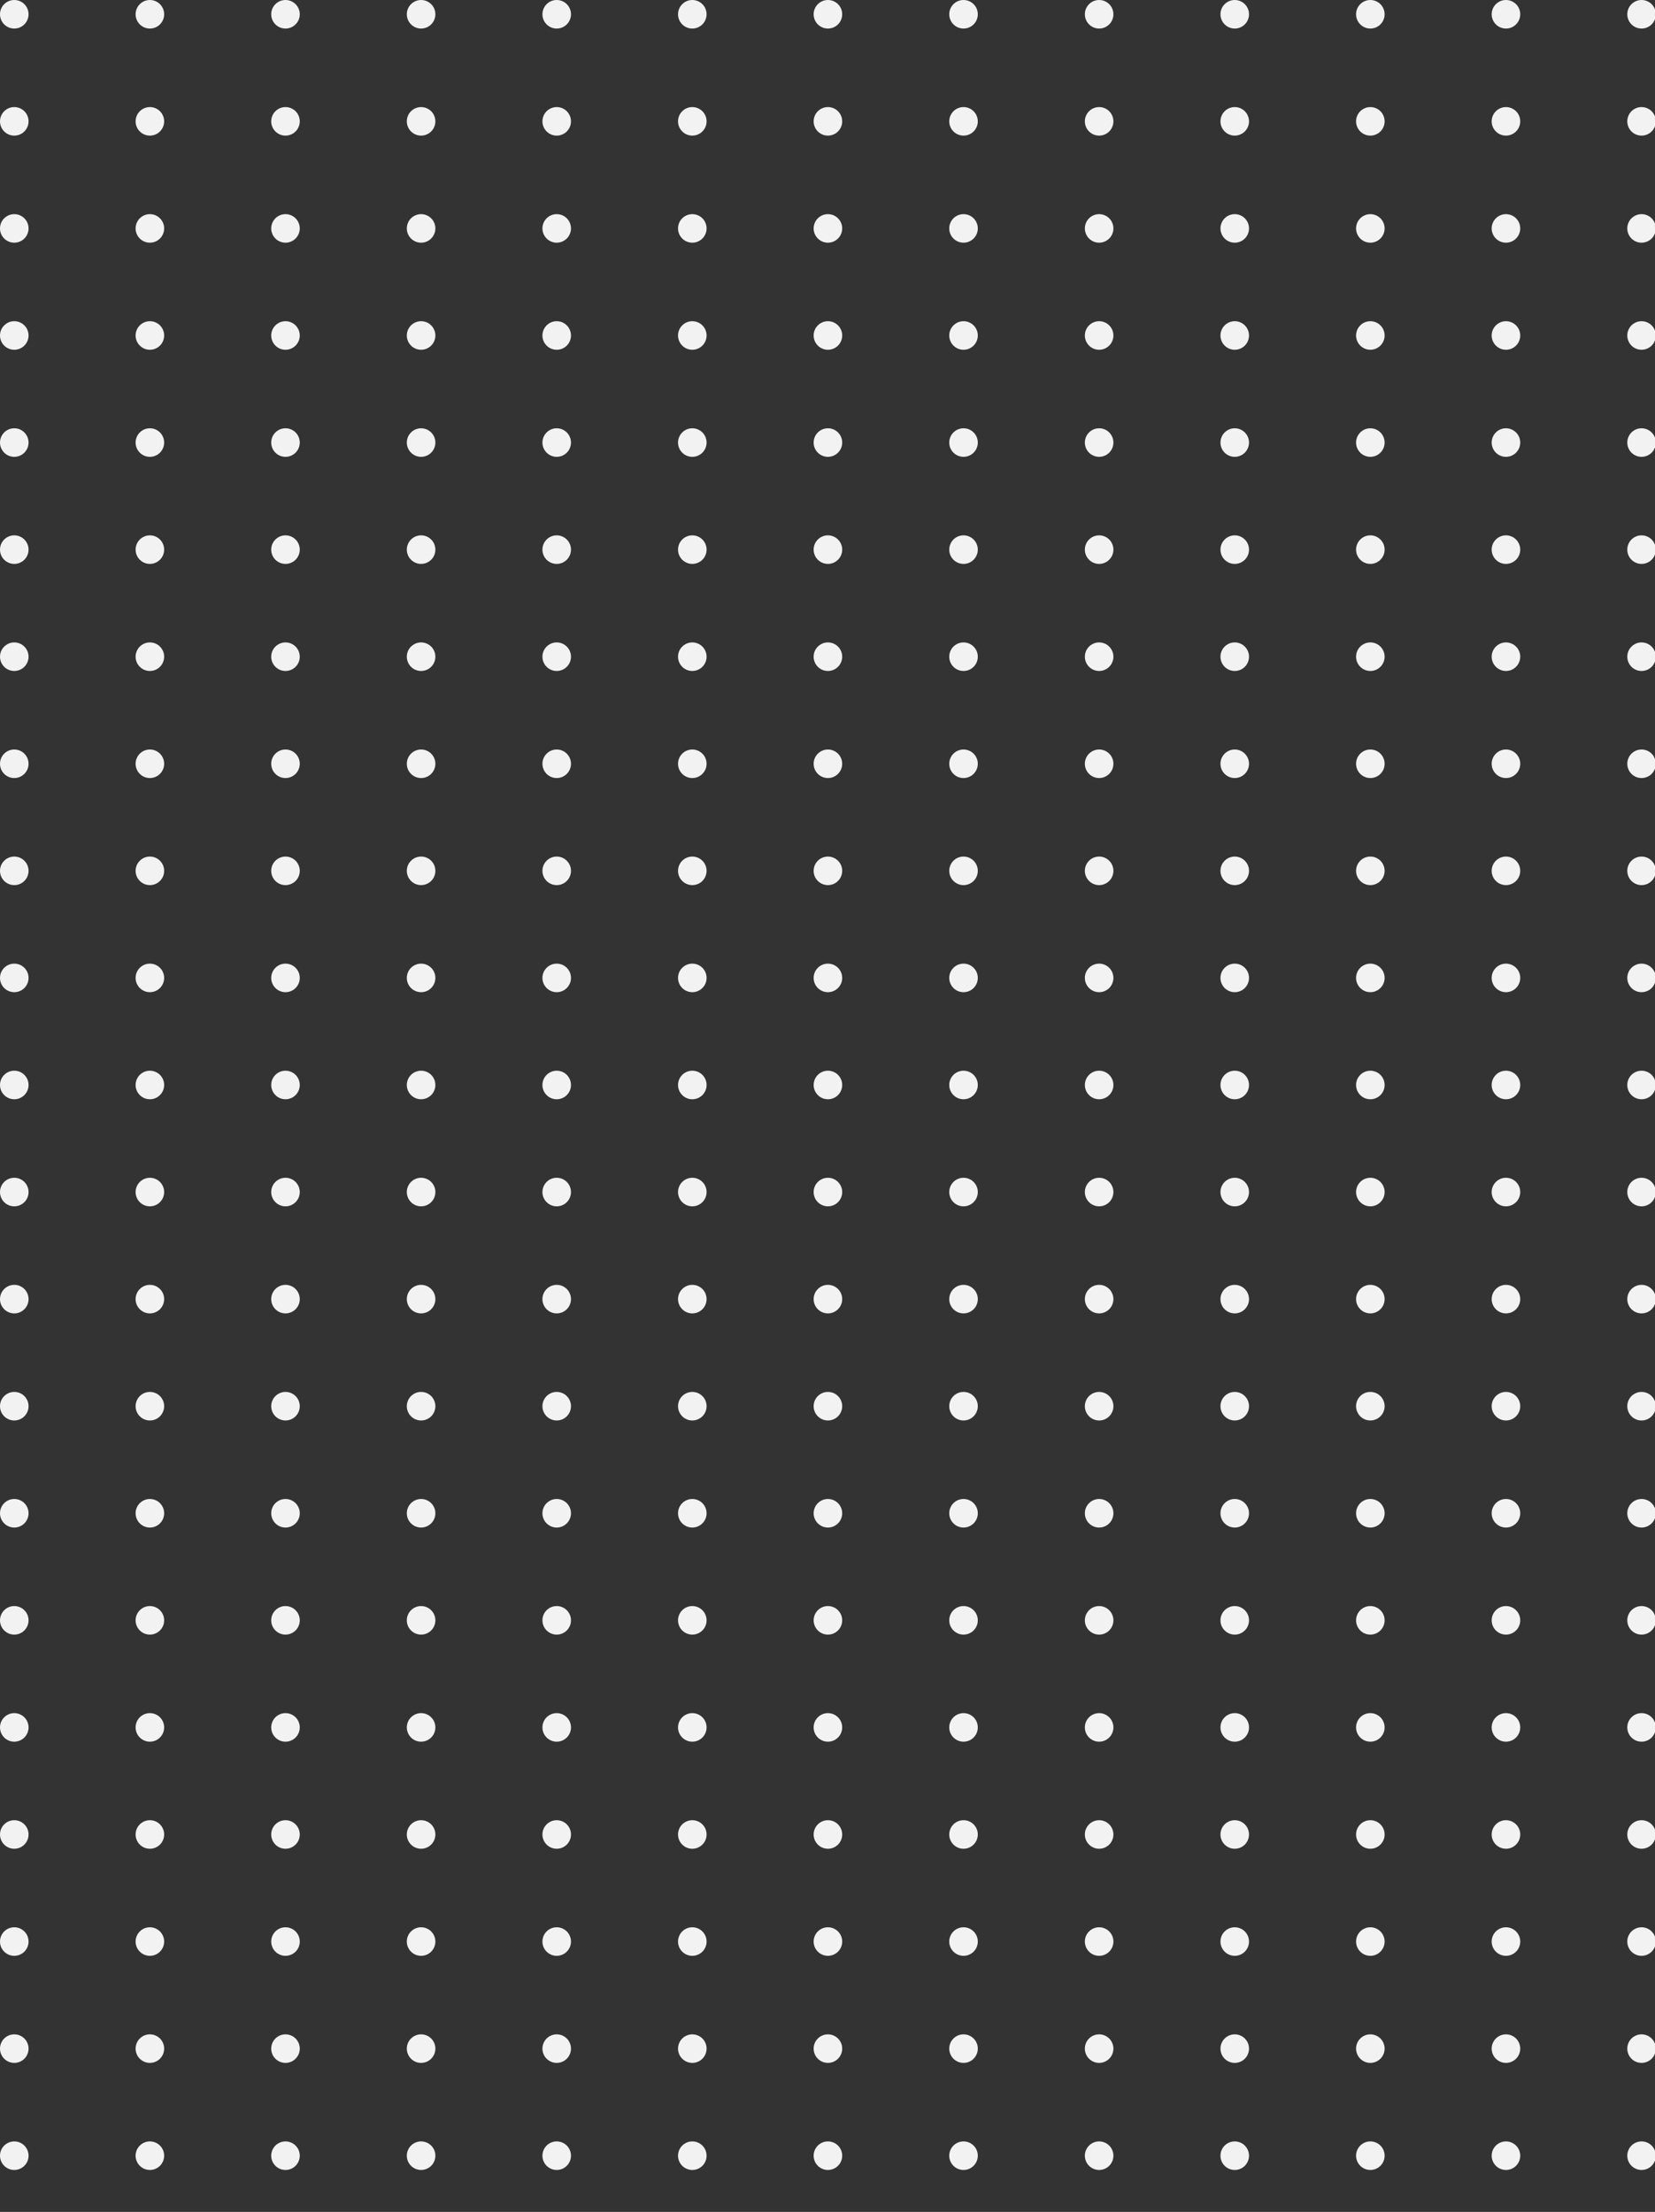 <svg xmlns="http://www.w3.org/2000/svg" xmlns:xlink="http://www.w3.org/1999/xlink" width="231.883" height="309.879" viewBox="0 0 231.883 309.879">
  <rect x="0" y="0" width="231.883" height="309.879" fill="#333333" stroke="none"/>
  <defs>
    <clipPath id="clip-path">
      <rect width="231.883" height="309.879" fill="none"/>
    </clipPath>
  </defs>
  <g id="Repetir_cuadrícula_14" data-name="Repetir cuadrícula 14" clip-path="url(#clip-path)">
    <g transform="translate(-58 -1512)">
      <circle id="Elipse_2" data-name="Elipse 2" cx="2" cy="2" r="2" transform="translate(58 1512)" fill="#f2f2f2"/>
    </g>
    <g transform="translate(-39 -1512)">
      <circle id="Elipse_2-2" data-name="Elipse 2" cx="2" cy="2" r="2" transform="translate(58 1512)" fill="#f2f2f2"/>
    </g>
    <g transform="translate(-20 -1512)">
      <circle id="Elipse_2-3" data-name="Elipse 2" cx="2" cy="2" r="2" transform="translate(58 1512)" fill="#f2f2f2"/>
    </g>
    <g transform="translate(-1 -1512)">
      <circle id="Elipse_2-4" data-name="Elipse 2" cx="2" cy="2" r="2" transform="translate(58 1512)" fill="#f2f2f2"/>
    </g>
    <g transform="translate(18 -1512)">
      <circle id="Elipse_2-5" data-name="Elipse 2" cx="2" cy="2" r="2" transform="translate(58 1512)" fill="#f2f2f2"/>
    </g>
    <g transform="translate(37 -1512)">
      <circle id="Elipse_2-6" data-name="Elipse 2" cx="2" cy="2" r="2" transform="translate(58 1512)" fill="#f2f2f2"/>
    </g>
    <g transform="translate(56 -1512)">
      <circle id="Elipse_2-7" data-name="Elipse 2" cx="2" cy="2" r="2" transform="translate(58 1512)" fill="#f2f2f2"/>
    </g>
    <g transform="translate(75 -1512)">
      <circle id="Elipse_2-8" data-name="Elipse 2" cx="2" cy="2" r="2" transform="translate(58 1512)" fill="#f2f2f2"/>
    </g>
    <g transform="translate(94 -1512)">
      <circle id="Elipse_2-9" data-name="Elipse 2" cx="2" cy="2" r="2" transform="translate(58 1512)" fill="#f2f2f2"/>
    </g>
    <g transform="translate(113 -1512)">
      <circle id="Elipse_2-10" data-name="Elipse 2" cx="2" cy="2" r="2" transform="translate(58 1512)" fill="#f2f2f2"/>
    </g>
    <g transform="translate(132 -1512)">
      <circle id="Elipse_2-11" data-name="Elipse 2" cx="2" cy="2" r="2" transform="translate(58 1512)" fill="#f2f2f2"/>
    </g>
    <g transform="translate(151 -1512)">
      <circle id="Elipse_2-12" data-name="Elipse 2" cx="2" cy="2" r="2" transform="translate(58 1512)" fill="#f2f2f2"/>
    </g>
    <g transform="translate(170 -1512)">
      <circle id="Elipse_2-13" data-name="Elipse 2" cx="2" cy="2" r="2" transform="translate(58 1512)" fill="#f2f2f2"/>
    </g>
    <g transform="translate(-58 -1497)">
      <circle id="Elipse_2-14" data-name="Elipse 2" cx="2" cy="2" r="2" transform="translate(58 1512)" fill="#f2f2f2"/>
    </g>
    <g transform="translate(-39 -1497)">
      <circle id="Elipse_2-15" data-name="Elipse 2" cx="2" cy="2" r="2" transform="translate(58 1512)" fill="#f2f2f2"/>
    </g>
    <g transform="translate(-20 -1497)">
      <circle id="Elipse_2-16" data-name="Elipse 2" cx="2" cy="2" r="2" transform="translate(58 1512)" fill="#f2f2f2"/>
    </g>
    <g transform="translate(-1 -1497)">
      <circle id="Elipse_2-17" data-name="Elipse 2" cx="2" cy="2" r="2" transform="translate(58 1512)" fill="#f2f2f2"/>
    </g>
    <g transform="translate(18 -1497)">
      <circle id="Elipse_2-18" data-name="Elipse 2" cx="2" cy="2" r="2" transform="translate(58 1512)" fill="#f2f2f2"/>
    </g>
    <g transform="translate(37 -1497)">
      <circle id="Elipse_2-19" data-name="Elipse 2" cx="2" cy="2" r="2" transform="translate(58 1512)" fill="#f2f2f2"/>
    </g>
    <g transform="translate(56 -1497)">
      <circle id="Elipse_2-20" data-name="Elipse 2" cx="2" cy="2" r="2" transform="translate(58 1512)" fill="#f2f2f2"/>
    </g>
    <g transform="translate(75 -1497)">
      <circle id="Elipse_2-21" data-name="Elipse 2" cx="2" cy="2" r="2" transform="translate(58 1512)" fill="#f2f2f2"/>
    </g>
    <g transform="translate(94 -1497)">
      <circle id="Elipse_2-22" data-name="Elipse 2" cx="2" cy="2" r="2" transform="translate(58 1512)" fill="#f2f2f2"/>
    </g>
    <g transform="translate(113 -1497)">
      <circle id="Elipse_2-23" data-name="Elipse 2" cx="2" cy="2" r="2" transform="translate(58 1512)" fill="#f2f2f2"/>
    </g>
    <g transform="translate(132 -1497)">
      <circle id="Elipse_2-24" data-name="Elipse 2" cx="2" cy="2" r="2" transform="translate(58 1512)" fill="#f2f2f2"/>
    </g>
    <g transform="translate(151 -1497)">
      <circle id="Elipse_2-25" data-name="Elipse 2" cx="2" cy="2" r="2" transform="translate(58 1512)" fill="#f2f2f2"/>
    </g>
    <g transform="translate(170 -1497)">
      <circle id="Elipse_2-26" data-name="Elipse 2" cx="2" cy="2" r="2" transform="translate(58 1512)" fill="#f2f2f2"/>
    </g>
    <g transform="translate(-58 -1482)">
      <circle id="Elipse_2-27" data-name="Elipse 2" cx="2" cy="2" r="2" transform="translate(58 1512)" fill="#f2f2f2"/>
    </g>
    <g transform="translate(-39 -1482)">
      <circle id="Elipse_2-28" data-name="Elipse 2" cx="2" cy="2" r="2" transform="translate(58 1512)" fill="#f2f2f2"/>
    </g>
    <g transform="translate(-20 -1482)">
      <circle id="Elipse_2-29" data-name="Elipse 2" cx="2" cy="2" r="2" transform="translate(58 1512)" fill="#f2f2f2"/>
    </g>
    <g transform="translate(-1 -1482)">
      <circle id="Elipse_2-30" data-name="Elipse 2" cx="2" cy="2" r="2" transform="translate(58 1512)" fill="#f2f2f2"/>
    </g>
    <g transform="translate(18 -1482)">
      <circle id="Elipse_2-31" data-name="Elipse 2" cx="2" cy="2" r="2" transform="translate(58 1512)" fill="#f2f2f2"/>
    </g>
    <g transform="translate(37 -1482)">
      <circle id="Elipse_2-32" data-name="Elipse 2" cx="2" cy="2" r="2" transform="translate(58 1512)" fill="#f2f2f2"/>
    </g>
    <g transform="translate(56 -1482)">
      <circle id="Elipse_2-33" data-name="Elipse 2" cx="2" cy="2" r="2" transform="translate(58 1512)" fill="#f2f2f2"/>
    </g>
    <g transform="translate(75 -1482)">
      <circle id="Elipse_2-34" data-name="Elipse 2" cx="2" cy="2" r="2" transform="translate(58 1512)" fill="#f2f2f2"/>
    </g>
    <g transform="translate(94 -1482)">
      <circle id="Elipse_2-35" data-name="Elipse 2" cx="2" cy="2" r="2" transform="translate(58 1512)" fill="#f2f2f2"/>
    </g>
    <g transform="translate(113 -1482)">
      <circle id="Elipse_2-36" data-name="Elipse 2" cx="2" cy="2" r="2" transform="translate(58 1512)" fill="#f2f2f2"/>
    </g>
    <g transform="translate(132 -1482)">
      <circle id="Elipse_2-37" data-name="Elipse 2" cx="2" cy="2" r="2" transform="translate(58 1512)" fill="#f2f2f2"/>
    </g>
    <g transform="translate(151 -1482)">
      <circle id="Elipse_2-38" data-name="Elipse 2" cx="2" cy="2" r="2" transform="translate(58 1512)" fill="#f2f2f2"/>
    </g>
    <g transform="translate(170 -1482)">
      <circle id="Elipse_2-39" data-name="Elipse 2" cx="2" cy="2" r="2" transform="translate(58 1512)" fill="#f2f2f2"/>
    </g>
    <g transform="translate(-58 -1467)">
      <circle id="Elipse_2-40" data-name="Elipse 2" cx="2" cy="2" r="2" transform="translate(58 1512)" fill="#f2f2f2"/>
    </g>
    <g transform="translate(-39 -1467)">
      <circle id="Elipse_2-41" data-name="Elipse 2" cx="2" cy="2" r="2" transform="translate(58 1512)" fill="#f2f2f2"/>
    </g>
    <g transform="translate(-20 -1467)">
      <circle id="Elipse_2-42" data-name="Elipse 2" cx="2" cy="2" r="2" transform="translate(58 1512)" fill="#f2f2f2"/>
    </g>
    <g transform="translate(-1 -1467)">
      <circle id="Elipse_2-43" data-name="Elipse 2" cx="2" cy="2" r="2" transform="translate(58 1512)" fill="#f2f2f2"/>
    </g>
    <g transform="translate(18 -1467)">
      <circle id="Elipse_2-44" data-name="Elipse 2" cx="2" cy="2" r="2" transform="translate(58 1512)" fill="#f2f2f2"/>
    </g>
    <g transform="translate(37 -1467)">
      <circle id="Elipse_2-45" data-name="Elipse 2" cx="2" cy="2" r="2" transform="translate(58 1512)" fill="#f2f2f2"/>
    </g>
    <g transform="translate(56 -1467)">
      <circle id="Elipse_2-46" data-name="Elipse 2" cx="2" cy="2" r="2" transform="translate(58 1512)" fill="#f2f2f2"/>
    </g>
    <g transform="translate(75 -1467)">
      <circle id="Elipse_2-47" data-name="Elipse 2" cx="2" cy="2" r="2" transform="translate(58 1512)" fill="#f2f2f2"/>
    </g>
    <g transform="translate(94 -1467)">
      <circle id="Elipse_2-48" data-name="Elipse 2" cx="2" cy="2" r="2" transform="translate(58 1512)" fill="#f2f2f2"/>
    </g>
    <g transform="translate(113 -1467)">
      <circle id="Elipse_2-49" data-name="Elipse 2" cx="2" cy="2" r="2" transform="translate(58 1512)" fill="#f2f2f2"/>
    </g>
    <g transform="translate(132 -1467)">
      <circle id="Elipse_2-50" data-name="Elipse 2" cx="2" cy="2" r="2" transform="translate(58 1512)" fill="#f2f2f2"/>
    </g>
    <g transform="translate(151 -1467)">
      <circle id="Elipse_2-51" data-name="Elipse 2" cx="2" cy="2" r="2" transform="translate(58 1512)" fill="#f2f2f2"/>
    </g>
    <g transform="translate(170 -1467)">
      <circle id="Elipse_2-52" data-name="Elipse 2" cx="2" cy="2" r="2" transform="translate(58 1512)" fill="#f2f2f2"/>
    </g>
    <g transform="translate(-58 -1452)">
      <circle id="Elipse_2-53" data-name="Elipse 2" cx="2" cy="2" r="2" transform="translate(58 1512)" fill="#f2f2f2"/>
    </g>
    <g transform="translate(-39 -1452)">
      <circle id="Elipse_2-54" data-name="Elipse 2" cx="2" cy="2" r="2" transform="translate(58 1512)" fill="#f2f2f2"/>
    </g>
    <g transform="translate(-20 -1452)">
      <circle id="Elipse_2-55" data-name="Elipse 2" cx="2" cy="2" r="2" transform="translate(58 1512)" fill="#f2f2f2"/>
    </g>
    <g transform="translate(-1 -1452)">
      <circle id="Elipse_2-56" data-name="Elipse 2" cx="2" cy="2" r="2" transform="translate(58 1512)" fill="#f2f2f2"/>
    </g>
    <g transform="translate(18 -1452)">
      <circle id="Elipse_2-57" data-name="Elipse 2" cx="2" cy="2" r="2" transform="translate(58 1512)" fill="#f2f2f2"/>
    </g>
    <g transform="translate(37 -1452)">
      <circle id="Elipse_2-58" data-name="Elipse 2" cx="2" cy="2" r="2" transform="translate(58 1512)" fill="#f2f2f2"/>
    </g>
    <g transform="translate(56 -1452)">
      <circle id="Elipse_2-59" data-name="Elipse 2" cx="2" cy="2" r="2" transform="translate(58 1512)" fill="#f2f2f2"/>
    </g>
    <g transform="translate(75 -1452)">
      <circle id="Elipse_2-60" data-name="Elipse 2" cx="2" cy="2" r="2" transform="translate(58 1512)" fill="#f2f2f2"/>
    </g>
    <g transform="translate(94 -1452)">
      <circle id="Elipse_2-61" data-name="Elipse 2" cx="2" cy="2" r="2" transform="translate(58 1512)" fill="#f2f2f2"/>
    </g>
    <g transform="translate(113 -1452)">
      <circle id="Elipse_2-62" data-name="Elipse 2" cx="2" cy="2" r="2" transform="translate(58 1512)" fill="#f2f2f2"/>
    </g>
    <g transform="translate(132 -1452)">
      <circle id="Elipse_2-63" data-name="Elipse 2" cx="2" cy="2" r="2" transform="translate(58 1512)" fill="#f2f2f2"/>
    </g>
    <g transform="translate(151 -1452)">
      <circle id="Elipse_2-64" data-name="Elipse 2" cx="2" cy="2" r="2" transform="translate(58 1512)" fill="#f2f2f2"/>
    </g>
    <g transform="translate(170 -1452)">
      <circle id="Elipse_2-65" data-name="Elipse 2" cx="2" cy="2" r="2" transform="translate(58 1512)" fill="#f2f2f2"/>
    </g>
    <g transform="translate(-58 -1437)">
      <circle id="Elipse_2-66" data-name="Elipse 2" cx="2" cy="2" r="2" transform="translate(58 1512)" fill="#f2f2f2"/>
    </g>
    <g transform="translate(-39 -1437)">
      <circle id="Elipse_2-67" data-name="Elipse 2" cx="2" cy="2" r="2" transform="translate(58 1512)" fill="#f2f2f2"/>
    </g>
    <g transform="translate(-20 -1437)">
      <circle id="Elipse_2-68" data-name="Elipse 2" cx="2" cy="2" r="2" transform="translate(58 1512)" fill="#f2f2f2"/>
    </g>
    <g transform="translate(-1 -1437)">
      <circle id="Elipse_2-69" data-name="Elipse 2" cx="2" cy="2" r="2" transform="translate(58 1512)" fill="#f2f2f2"/>
    </g>
    <g transform="translate(18 -1437)">
      <circle id="Elipse_2-70" data-name="Elipse 2" cx="2" cy="2" r="2" transform="translate(58 1512)" fill="#f2f2f2"/>
    </g>
    <g transform="translate(37 -1437)">
      <circle id="Elipse_2-71" data-name="Elipse 2" cx="2" cy="2" r="2" transform="translate(58 1512)" fill="#f2f2f2"/>
    </g>
    <g transform="translate(56 -1437)">
      <circle id="Elipse_2-72" data-name="Elipse 2" cx="2" cy="2" r="2" transform="translate(58 1512)" fill="#f2f2f2"/>
    </g>
    <g transform="translate(75 -1437)">
      <circle id="Elipse_2-73" data-name="Elipse 2" cx="2" cy="2" r="2" transform="translate(58 1512)" fill="#f2f2f2"/>
    </g>
    <g transform="translate(94 -1437)">
      <circle id="Elipse_2-74" data-name="Elipse 2" cx="2" cy="2" r="2" transform="translate(58 1512)" fill="#f2f2f2"/>
    </g>
    <g transform="translate(113 -1437)">
      <circle id="Elipse_2-75" data-name="Elipse 2" cx="2" cy="2" r="2" transform="translate(58 1512)" fill="#f2f2f2"/>
    </g>
    <g transform="translate(132 -1437)">
      <circle id="Elipse_2-76" data-name="Elipse 2" cx="2" cy="2" r="2" transform="translate(58 1512)" fill="#f2f2f2"/>
    </g>
    <g transform="translate(151 -1437)">
      <circle id="Elipse_2-77" data-name="Elipse 2" cx="2" cy="2" r="2" transform="translate(58 1512)" fill="#f2f2f2"/>
    </g>
    <g transform="translate(170 -1437)">
      <circle id="Elipse_2-78" data-name="Elipse 2" cx="2" cy="2" r="2" transform="translate(58 1512)" fill="#f2f2f2"/>
    </g>
    <g transform="translate(-58 -1422)">
      <circle id="Elipse_2-79" data-name="Elipse 2" cx="2" cy="2" r="2" transform="translate(58 1512)" fill="#f2f2f2"/>
    </g>
    <g transform="translate(-39 -1422)">
      <circle id="Elipse_2-80" data-name="Elipse 2" cx="2" cy="2" r="2" transform="translate(58 1512)" fill="#f2f2f2"/>
    </g>
    <g transform="translate(-20 -1422)">
      <circle id="Elipse_2-81" data-name="Elipse 2" cx="2" cy="2" r="2" transform="translate(58 1512)" fill="#f2f2f2"/>
    </g>
    <g transform="translate(-1 -1422)">
      <circle id="Elipse_2-82" data-name="Elipse 2" cx="2" cy="2" r="2" transform="translate(58 1512)" fill="#f2f2f2"/>
    </g>
    <g transform="translate(18 -1422)">
      <circle id="Elipse_2-83" data-name="Elipse 2" cx="2" cy="2" r="2" transform="translate(58 1512)" fill="#f2f2f2"/>
    </g>
    <g transform="translate(37 -1422)">
      <circle id="Elipse_2-84" data-name="Elipse 2" cx="2" cy="2" r="2" transform="translate(58 1512)" fill="#f2f2f2"/>
    </g>
    <g transform="translate(56 -1422)">
      <circle id="Elipse_2-85" data-name="Elipse 2" cx="2" cy="2" r="2" transform="translate(58 1512)" fill="#f2f2f2"/>
    </g>
    <g transform="translate(75 -1422)">
      <circle id="Elipse_2-86" data-name="Elipse 2" cx="2" cy="2" r="2" transform="translate(58 1512)" fill="#f2f2f2"/>
    </g>
    <g transform="translate(94 -1422)">
      <circle id="Elipse_2-87" data-name="Elipse 2" cx="2" cy="2" r="2" transform="translate(58 1512)" fill="#f2f2f2"/>
    </g>
    <g transform="translate(113 -1422)">
      <circle id="Elipse_2-88" data-name="Elipse 2" cx="2" cy="2" r="2" transform="translate(58 1512)" fill="#f2f2f2"/>
    </g>
    <g transform="translate(132 -1422)">
      <circle id="Elipse_2-89" data-name="Elipse 2" cx="2" cy="2" r="2" transform="translate(58 1512)" fill="#f2f2f2"/>
    </g>
    <g transform="translate(151 -1422)">
      <circle id="Elipse_2-90" data-name="Elipse 2" cx="2" cy="2" r="2" transform="translate(58 1512)" fill="#f2f2f2"/>
    </g>
    <g transform="translate(170 -1422)">
      <circle id="Elipse_2-91" data-name="Elipse 2" cx="2" cy="2" r="2" transform="translate(58 1512)" fill="#f2f2f2"/>
    </g>
    <g transform="translate(-58 -1407)">
      <circle id="Elipse_2-92" data-name="Elipse 2" cx="2" cy="2" r="2" transform="translate(58 1512)" fill="#f2f2f2"/>
    </g>
    <g transform="translate(-39 -1407)">
      <circle id="Elipse_2-93" data-name="Elipse 2" cx="2" cy="2" r="2" transform="translate(58 1512)" fill="#f2f2f2"/>
    </g>
    <g transform="translate(-20 -1407)">
      <circle id="Elipse_2-94" data-name="Elipse 2" cx="2" cy="2" r="2" transform="translate(58 1512)" fill="#f2f2f2"/>
    </g>
    <g transform="translate(-1 -1407)">
      <circle id="Elipse_2-95" data-name="Elipse 2" cx="2" cy="2" r="2" transform="translate(58 1512)" fill="#f2f2f2"/>
    </g>
    <g transform="translate(18 -1407)">
      <circle id="Elipse_2-96" data-name="Elipse 2" cx="2" cy="2" r="2" transform="translate(58 1512)" fill="#f2f2f2"/>
    </g>
    <g transform="translate(37 -1407)">
      <circle id="Elipse_2-97" data-name="Elipse 2" cx="2" cy="2" r="2" transform="translate(58 1512)" fill="#f2f2f2"/>
    </g>
    <g transform="translate(56 -1407)">
      <circle id="Elipse_2-98" data-name="Elipse 2" cx="2" cy="2" r="2" transform="translate(58 1512)" fill="#f2f2f2"/>
    </g>
    <g transform="translate(75 -1407)">
      <circle id="Elipse_2-99" data-name="Elipse 2" cx="2" cy="2" r="2" transform="translate(58 1512)" fill="#f2f2f2"/>
    </g>
    <g transform="translate(94 -1407)">
      <circle id="Elipse_2-100" data-name="Elipse 2" cx="2" cy="2" r="2" transform="translate(58 1512)" fill="#f2f2f2"/>
    </g>
    <g transform="translate(113 -1407)">
      <circle id="Elipse_2-101" data-name="Elipse 2" cx="2" cy="2" r="2" transform="translate(58 1512)" fill="#f2f2f2"/>
    </g>
    <g transform="translate(132 -1407)">
      <circle id="Elipse_2-102" data-name="Elipse 2" cx="2" cy="2" r="2" transform="translate(58 1512)" fill="#f2f2f2"/>
    </g>
    <g transform="translate(151 -1407)">
      <circle id="Elipse_2-103" data-name="Elipse 2" cx="2" cy="2" r="2" transform="translate(58 1512)" fill="#f2f2f2"/>
    </g>
    <g transform="translate(170 -1407)">
      <circle id="Elipse_2-104" data-name="Elipse 2" cx="2" cy="2" r="2" transform="translate(58 1512)" fill="#f2f2f2"/>
    </g>
    <g transform="translate(-58 -1392)">
      <circle id="Elipse_2-105" data-name="Elipse 2" cx="2" cy="2" r="2" transform="translate(58 1512)" fill="#f2f2f2"/>
    </g>
    <g transform="translate(-39 -1392)">
      <circle id="Elipse_2-106" data-name="Elipse 2" cx="2" cy="2" r="2" transform="translate(58 1512)" fill="#f2f2f2"/>
    </g>
    <g transform="translate(-20 -1392)">
      <circle id="Elipse_2-107" data-name="Elipse 2" cx="2" cy="2" r="2" transform="translate(58 1512)" fill="#f2f2f2"/>
    </g>
    <g transform="translate(-1 -1392)">
      <circle id="Elipse_2-108" data-name="Elipse 2" cx="2" cy="2" r="2" transform="translate(58 1512)" fill="#f2f2f2"/>
    </g>
    <g transform="translate(18 -1392)">
      <circle id="Elipse_2-109" data-name="Elipse 2" cx="2" cy="2" r="2" transform="translate(58 1512)" fill="#f2f2f2"/>
    </g>
    <g transform="translate(37 -1392)">
      <circle id="Elipse_2-110" data-name="Elipse 2" cx="2" cy="2" r="2" transform="translate(58 1512)" fill="#f2f2f2"/>
    </g>
    <g transform="translate(56 -1392)">
      <circle id="Elipse_2-111" data-name="Elipse 2" cx="2" cy="2" r="2" transform="translate(58 1512)" fill="#f2f2f2"/>
    </g>
    <g transform="translate(75 -1392)">
      <circle id="Elipse_2-112" data-name="Elipse 2" cx="2" cy="2" r="2" transform="translate(58 1512)" fill="#f2f2f2"/>
    </g>
    <g transform="translate(94 -1392)">
      <circle id="Elipse_2-113" data-name="Elipse 2" cx="2" cy="2" r="2" transform="translate(58 1512)" fill="#f2f2f2"/>
    </g>
    <g transform="translate(113 -1392)">
      <circle id="Elipse_2-114" data-name="Elipse 2" cx="2" cy="2" r="2" transform="translate(58 1512)" fill="#f2f2f2"/>
    </g>
    <g transform="translate(132 -1392)">
      <circle id="Elipse_2-115" data-name="Elipse 2" cx="2" cy="2" r="2" transform="translate(58 1512)" fill="#f2f2f2"/>
    </g>
    <g transform="translate(151 -1392)">
      <circle id="Elipse_2-116" data-name="Elipse 2" cx="2" cy="2" r="2" transform="translate(58 1512)" fill="#f2f2f2"/>
    </g>
    <g transform="translate(170 -1392)">
      <circle id="Elipse_2-117" data-name="Elipse 2" cx="2" cy="2" r="2" transform="translate(58 1512)" fill="#f2f2f2"/>
    </g>
    <g transform="translate(-58 -1377)">
      <circle id="Elipse_2-118" data-name="Elipse 2" cx="2" cy="2" r="2" transform="translate(58 1512)" fill="#f2f2f2"/>
    </g>
    <g transform="translate(-39 -1377)">
      <circle id="Elipse_2-119" data-name="Elipse 2" cx="2" cy="2" r="2" transform="translate(58 1512)" fill="#f2f2f2"/>
    </g>
    <g transform="translate(-20 -1377)">
      <circle id="Elipse_2-120" data-name="Elipse 2" cx="2" cy="2" r="2" transform="translate(58 1512)" fill="#f2f2f2"/>
    </g>
    <g transform="translate(-1 -1377)">
      <circle id="Elipse_2-121" data-name="Elipse 2" cx="2" cy="2" r="2" transform="translate(58 1512)" fill="#f2f2f2"/>
    </g>
    <g transform="translate(18 -1377)">
      <circle id="Elipse_2-122" data-name="Elipse 2" cx="2" cy="2" r="2" transform="translate(58 1512)" fill="#f2f2f2"/>
    </g>
    <g transform="translate(37 -1377)">
      <circle id="Elipse_2-123" data-name="Elipse 2" cx="2" cy="2" r="2" transform="translate(58 1512)" fill="#f2f2f2"/>
    </g>
    <g transform="translate(56 -1377)">
      <circle id="Elipse_2-124" data-name="Elipse 2" cx="2" cy="2" r="2" transform="translate(58 1512)" fill="#f2f2f2"/>
    </g>
    <g transform="translate(75 -1377)">
      <circle id="Elipse_2-125" data-name="Elipse 2" cx="2" cy="2" r="2" transform="translate(58 1512)" fill="#f2f2f2"/>
    </g>
    <g transform="translate(94 -1377)">
      <circle id="Elipse_2-126" data-name="Elipse 2" cx="2" cy="2" r="2" transform="translate(58 1512)" fill="#f2f2f2"/>
    </g>
    <g transform="translate(113 -1377)">
      <circle id="Elipse_2-127" data-name="Elipse 2" cx="2" cy="2" r="2" transform="translate(58 1512)" fill="#f2f2f2"/>
    </g>
    <g transform="translate(132 -1377)">
      <circle id="Elipse_2-128" data-name="Elipse 2" cx="2" cy="2" r="2" transform="translate(58 1512)" fill="#f2f2f2"/>
    </g>
    <g transform="translate(151 -1377)">
      <circle id="Elipse_2-129" data-name="Elipse 2" cx="2" cy="2" r="2" transform="translate(58 1512)" fill="#f2f2f2"/>
    </g>
    <g transform="translate(170 -1377)">
      <circle id="Elipse_2-130" data-name="Elipse 2" cx="2" cy="2" r="2" transform="translate(58 1512)" fill="#f2f2f2"/>
    </g>
    <g transform="translate(-58 -1362)">
      <circle id="Elipse_2-131" data-name="Elipse 2" cx="2" cy="2" r="2" transform="translate(58 1512)" fill="#f2f2f2"/>
    </g>
    <g transform="translate(-39 -1362)">
      <circle id="Elipse_2-132" data-name="Elipse 2" cx="2" cy="2" r="2" transform="translate(58 1512)" fill="#f2f2f2"/>
    </g>
    <g transform="translate(-20 -1362)">
      <circle id="Elipse_2-133" data-name="Elipse 2" cx="2" cy="2" r="2" transform="translate(58 1512)" fill="#f2f2f2"/>
    </g>
    <g transform="translate(-1 -1362)">
      <circle id="Elipse_2-134" data-name="Elipse 2" cx="2" cy="2" r="2" transform="translate(58 1512)" fill="#f2f2f2"/>
    </g>
    <g transform="translate(18 -1362)">
      <circle id="Elipse_2-135" data-name="Elipse 2" cx="2" cy="2" r="2" transform="translate(58 1512)" fill="#f2f2f2"/>
    </g>
    <g transform="translate(37 -1362)">
      <circle id="Elipse_2-136" data-name="Elipse 2" cx="2" cy="2" r="2" transform="translate(58 1512)" fill="#f2f2f2"/>
    </g>
    <g transform="translate(56 -1362)">
      <circle id="Elipse_2-137" data-name="Elipse 2" cx="2" cy="2" r="2" transform="translate(58 1512)" fill="#f2f2f2"/>
    </g>
    <g transform="translate(75 -1362)">
      <circle id="Elipse_2-138" data-name="Elipse 2" cx="2" cy="2" r="2" transform="translate(58 1512)" fill="#f2f2f2"/>
    </g>
    <g transform="translate(94 -1362)">
      <circle id="Elipse_2-139" data-name="Elipse 2" cx="2" cy="2" r="2" transform="translate(58 1512)" fill="#f2f2f2"/>
    </g>
    <g transform="translate(113 -1362)">
      <circle id="Elipse_2-140" data-name="Elipse 2" cx="2" cy="2" r="2" transform="translate(58 1512)" fill="#f2f2f2"/>
    </g>
    <g transform="translate(132 -1362)">
      <circle id="Elipse_2-141" data-name="Elipse 2" cx="2" cy="2" r="2" transform="translate(58 1512)" fill="#f2f2f2"/>
    </g>
    <g transform="translate(151 -1362)">
      <circle id="Elipse_2-142" data-name="Elipse 2" cx="2" cy="2" r="2" transform="translate(58 1512)" fill="#f2f2f2"/>
    </g>
    <g transform="translate(170 -1362)">
      <circle id="Elipse_2-143" data-name="Elipse 2" cx="2" cy="2" r="2" transform="translate(58 1512)" fill="#f2f2f2"/>
    </g>
    <g transform="translate(-58 -1347)">
      <circle id="Elipse_2-144" data-name="Elipse 2" cx="2" cy="2" r="2" transform="translate(58 1512)" fill="#f2f2f2"/>
    </g>
    <g transform="translate(-39 -1347)">
      <circle id="Elipse_2-145" data-name="Elipse 2" cx="2" cy="2" r="2" transform="translate(58 1512)" fill="#f2f2f2"/>
    </g>
    <g transform="translate(-20 -1347)">
      <circle id="Elipse_2-146" data-name="Elipse 2" cx="2" cy="2" r="2" transform="translate(58 1512)" fill="#f2f2f2"/>
    </g>
    <g transform="translate(-1 -1347)">
      <circle id="Elipse_2-147" data-name="Elipse 2" cx="2" cy="2" r="2" transform="translate(58 1512)" fill="#f2f2f2"/>
    </g>
    <g transform="translate(18 -1347)">
      <circle id="Elipse_2-148" data-name="Elipse 2" cx="2" cy="2" r="2" transform="translate(58 1512)" fill="#f2f2f2"/>
    </g>
    <g transform="translate(37 -1347)">
      <circle id="Elipse_2-149" data-name="Elipse 2" cx="2" cy="2" r="2" transform="translate(58 1512)" fill="#f2f2f2"/>
    </g>
    <g transform="translate(56 -1347)">
      <circle id="Elipse_2-150" data-name="Elipse 2" cx="2" cy="2" r="2" transform="translate(58 1512)" fill="#f2f2f2"/>
    </g>
    <g transform="translate(75 -1347)">
      <circle id="Elipse_2-151" data-name="Elipse 2" cx="2" cy="2" r="2" transform="translate(58 1512)" fill="#f2f2f2"/>
    </g>
    <g transform="translate(94 -1347)">
      <circle id="Elipse_2-152" data-name="Elipse 2" cx="2" cy="2" r="2" transform="translate(58 1512)" fill="#f2f2f2"/>
    </g>
    <g transform="translate(113 -1347)">
      <circle id="Elipse_2-153" data-name="Elipse 2" cx="2" cy="2" r="2" transform="translate(58 1512)" fill="#f2f2f2"/>
    </g>
    <g transform="translate(132 -1347)">
      <circle id="Elipse_2-154" data-name="Elipse 2" cx="2" cy="2" r="2" transform="translate(58 1512)" fill="#f2f2f2"/>
    </g>
    <g transform="translate(151 -1347)">
      <circle id="Elipse_2-155" data-name="Elipse 2" cx="2" cy="2" r="2" transform="translate(58 1512)" fill="#f2f2f2"/>
    </g>
    <g transform="translate(170 -1347)">
      <circle id="Elipse_2-156" data-name="Elipse 2" cx="2" cy="2" r="2" transform="translate(58 1512)" fill="#f2f2f2"/>
    </g>
    <g transform="translate(-58 -1332)">
      <circle id="Elipse_2-157" data-name="Elipse 2" cx="2" cy="2" r="2" transform="translate(58 1512)" fill="#f2f2f2"/>
    </g>
    <g transform="translate(-39 -1332)">
      <circle id="Elipse_2-158" data-name="Elipse 2" cx="2" cy="2" r="2" transform="translate(58 1512)" fill="#f2f2f2"/>
    </g>
    <g transform="translate(-20 -1332)">
      <circle id="Elipse_2-159" data-name="Elipse 2" cx="2" cy="2" r="2" transform="translate(58 1512)" fill="#f2f2f2"/>
    </g>
    <g transform="translate(-1 -1332)">
      <circle id="Elipse_2-160" data-name="Elipse 2" cx="2" cy="2" r="2" transform="translate(58 1512)" fill="#f2f2f2"/>
    </g>
    <g transform="translate(18 -1332)">
      <circle id="Elipse_2-161" data-name="Elipse 2" cx="2" cy="2" r="2" transform="translate(58 1512)" fill="#f2f2f2"/>
    </g>
    <g transform="translate(37 -1332)">
      <circle id="Elipse_2-162" data-name="Elipse 2" cx="2" cy="2" r="2" transform="translate(58 1512)" fill="#f2f2f2"/>
    </g>
    <g transform="translate(56 -1332)">
      <circle id="Elipse_2-163" data-name="Elipse 2" cx="2" cy="2" r="2" transform="translate(58 1512)" fill="#f2f2f2"/>
    </g>
    <g transform="translate(75 -1332)">
      <circle id="Elipse_2-164" data-name="Elipse 2" cx="2" cy="2" r="2" transform="translate(58 1512)" fill="#f2f2f2"/>
    </g>
    <g transform="translate(94 -1332)">
      <circle id="Elipse_2-165" data-name="Elipse 2" cx="2" cy="2" r="2" transform="translate(58 1512)" fill="#f2f2f2"/>
    </g>
    <g transform="translate(113 -1332)">
      <circle id="Elipse_2-166" data-name="Elipse 2" cx="2" cy="2" r="2" transform="translate(58 1512)" fill="#f2f2f2"/>
    </g>
    <g transform="translate(132 -1332)">
      <circle id="Elipse_2-167" data-name="Elipse 2" cx="2" cy="2" r="2" transform="translate(58 1512)" fill="#f2f2f2"/>
    </g>
    <g transform="translate(151 -1332)">
      <circle id="Elipse_2-168" data-name="Elipse 2" cx="2" cy="2" r="2" transform="translate(58 1512)" fill="#f2f2f2"/>
    </g>
    <g transform="translate(170 -1332)">
      <circle id="Elipse_2-169" data-name="Elipse 2" cx="2" cy="2" r="2" transform="translate(58 1512)" fill="#f2f2f2"/>
    </g>
    <g transform="translate(-58 -1317)">
      <circle id="Elipse_2-170" data-name="Elipse 2" cx="2" cy="2" r="2" transform="translate(58 1512)" fill="#f2f2f2"/>
    </g>
    <g transform="translate(-39 -1317)">
      <circle id="Elipse_2-171" data-name="Elipse 2" cx="2" cy="2" r="2" transform="translate(58 1512)" fill="#f2f2f2"/>
    </g>
    <g transform="translate(-20 -1317)">
      <circle id="Elipse_2-172" data-name="Elipse 2" cx="2" cy="2" r="2" transform="translate(58 1512)" fill="#f2f2f2"/>
    </g>
    <g transform="translate(-1 -1317)">
      <circle id="Elipse_2-173" data-name="Elipse 2" cx="2" cy="2" r="2" transform="translate(58 1512)" fill="#f2f2f2"/>
    </g>
    <g transform="translate(18 -1317)">
      <circle id="Elipse_2-174" data-name="Elipse 2" cx="2" cy="2" r="2" transform="translate(58 1512)" fill="#f2f2f2"/>
    </g>
    <g transform="translate(37 -1317)">
      <circle id="Elipse_2-175" data-name="Elipse 2" cx="2" cy="2" r="2" transform="translate(58 1512)" fill="#f2f2f2"/>
    </g>
    <g transform="translate(56 -1317)">
      <circle id="Elipse_2-176" data-name="Elipse 2" cx="2" cy="2" r="2" transform="translate(58 1512)" fill="#f2f2f2"/>
    </g>
    <g transform="translate(75 -1317)">
      <circle id="Elipse_2-177" data-name="Elipse 2" cx="2" cy="2" r="2" transform="translate(58 1512)" fill="#f2f2f2"/>
    </g>
    <g transform="translate(94 -1317)">
      <circle id="Elipse_2-178" data-name="Elipse 2" cx="2" cy="2" r="2" transform="translate(58 1512)" fill="#f2f2f2"/>
    </g>
    <g transform="translate(113 -1317)">
      <circle id="Elipse_2-179" data-name="Elipse 2" cx="2" cy="2" r="2" transform="translate(58 1512)" fill="#f2f2f2"/>
    </g>
    <g transform="translate(132 -1317)">
      <circle id="Elipse_2-180" data-name="Elipse 2" cx="2" cy="2" r="2" transform="translate(58 1512)" fill="#f2f2f2"/>
    </g>
    <g transform="translate(151 -1317)">
      <circle id="Elipse_2-181" data-name="Elipse 2" cx="2" cy="2" r="2" transform="translate(58 1512)" fill="#f2f2f2"/>
    </g>
    <g transform="translate(170 -1317)">
      <circle id="Elipse_2-182" data-name="Elipse 2" cx="2" cy="2" r="2" transform="translate(58 1512)" fill="#f2f2f2"/>
    </g>
    <g transform="translate(-58 -1302)">
      <circle id="Elipse_2-183" data-name="Elipse 2" cx="2" cy="2" r="2" transform="translate(58 1512)" fill="#f2f2f2"/>
    </g>
    <g transform="translate(-39 -1302)">
      <circle id="Elipse_2-184" data-name="Elipse 2" cx="2" cy="2" r="2" transform="translate(58 1512)" fill="#f2f2f2"/>
    </g>
    <g transform="translate(-20 -1302)">
      <circle id="Elipse_2-185" data-name="Elipse 2" cx="2" cy="2" r="2" transform="translate(58 1512)" fill="#f2f2f2"/>
    </g>
    <g transform="translate(-1 -1302)">
      <circle id="Elipse_2-186" data-name="Elipse 2" cx="2" cy="2" r="2" transform="translate(58 1512)" fill="#f2f2f2"/>
    </g>
    <g transform="translate(18 -1302)">
      <circle id="Elipse_2-187" data-name="Elipse 2" cx="2" cy="2" r="2" transform="translate(58 1512)" fill="#f2f2f2"/>
    </g>
    <g transform="translate(37 -1302)">
      <circle id="Elipse_2-188" data-name="Elipse 2" cx="2" cy="2" r="2" transform="translate(58 1512)" fill="#f2f2f2"/>
    </g>
    <g transform="translate(56 -1302)">
      <circle id="Elipse_2-189" data-name="Elipse 2" cx="2" cy="2" r="2" transform="translate(58 1512)" fill="#f2f2f2"/>
    </g>
    <g transform="translate(75 -1302)">
      <circle id="Elipse_2-190" data-name="Elipse 2" cx="2" cy="2" r="2" transform="translate(58 1512)" fill="#f2f2f2"/>
    </g>
    <g transform="translate(94 -1302)">
      <circle id="Elipse_2-191" data-name="Elipse 2" cx="2" cy="2" r="2" transform="translate(58 1512)" fill="#f2f2f2"/>
    </g>
    <g transform="translate(113 -1302)">
      <circle id="Elipse_2-192" data-name="Elipse 2" cx="2" cy="2" r="2" transform="translate(58 1512)" fill="#f2f2f2"/>
    </g>
    <g transform="translate(132 -1302)">
      <circle id="Elipse_2-193" data-name="Elipse 2" cx="2" cy="2" r="2" transform="translate(58 1512)" fill="#f2f2f2"/>
    </g>
    <g transform="translate(151 -1302)">
      <circle id="Elipse_2-194" data-name="Elipse 2" cx="2" cy="2" r="2" transform="translate(58 1512)" fill="#f2f2f2"/>
    </g>
    <g transform="translate(170 -1302)">
      <circle id="Elipse_2-195" data-name="Elipse 2" cx="2" cy="2" r="2" transform="translate(58 1512)" fill="#f2f2f2"/>
    </g>
    <g transform="translate(-58 -1287)">
      <circle id="Elipse_2-196" data-name="Elipse 2" cx="2" cy="2" r="2" transform="translate(58 1512)" fill="#f2f2f2"/>
    </g>
    <g transform="translate(-39 -1287)">
      <circle id="Elipse_2-197" data-name="Elipse 2" cx="2" cy="2" r="2" transform="translate(58 1512)" fill="#f2f2f2"/>
    </g>
    <g transform="translate(-20 -1287)">
      <circle id="Elipse_2-198" data-name="Elipse 2" cx="2" cy="2" r="2" transform="translate(58 1512)" fill="#f2f2f2"/>
    </g>
    <g transform="translate(-1 -1287)">
      <circle id="Elipse_2-199" data-name="Elipse 2" cx="2" cy="2" r="2" transform="translate(58 1512)" fill="#f2f2f2"/>
    </g>
    <g transform="translate(18 -1287)">
      <circle id="Elipse_2-200" data-name="Elipse 2" cx="2" cy="2" r="2" transform="translate(58 1512)" fill="#f2f2f2"/>
    </g>
    <g transform="translate(37 -1287)">
      <circle id="Elipse_2-201" data-name="Elipse 2" cx="2" cy="2" r="2" transform="translate(58 1512)" fill="#f2f2f2"/>
    </g>
    <g transform="translate(56 -1287)">
      <circle id="Elipse_2-202" data-name="Elipse 2" cx="2" cy="2" r="2" transform="translate(58 1512)" fill="#f2f2f2"/>
    </g>
    <g transform="translate(75 -1287)">
      <circle id="Elipse_2-203" data-name="Elipse 2" cx="2" cy="2" r="2" transform="translate(58 1512)" fill="#f2f2f2"/>
    </g>
    <g transform="translate(94 -1287)">
      <circle id="Elipse_2-204" data-name="Elipse 2" cx="2" cy="2" r="2" transform="translate(58 1512)" fill="#f2f2f2"/>
    </g>
    <g transform="translate(113 -1287)">
      <circle id="Elipse_2-205" data-name="Elipse 2" cx="2" cy="2" r="2" transform="translate(58 1512)" fill="#f2f2f2"/>
    </g>
    <g transform="translate(132 -1287)">
      <circle id="Elipse_2-206" data-name="Elipse 2" cx="2" cy="2" r="2" transform="translate(58 1512)" fill="#f2f2f2"/>
    </g>
    <g transform="translate(151 -1287)">
      <circle id="Elipse_2-207" data-name="Elipse 2" cx="2" cy="2" r="2" transform="translate(58 1512)" fill="#f2f2f2"/>
    </g>
    <g transform="translate(170 -1287)">
      <circle id="Elipse_2-208" data-name="Elipse 2" cx="2" cy="2" r="2" transform="translate(58 1512)" fill="#f2f2f2"/>
    </g>
    <g transform="translate(-58 -1272)">
      <circle id="Elipse_2-209" data-name="Elipse 2" cx="2" cy="2" r="2" transform="translate(58 1512)" fill="#f2f2f2"/>
    </g>
    <g transform="translate(-39 -1272)">
      <circle id="Elipse_2-210" data-name="Elipse 2" cx="2" cy="2" r="2" transform="translate(58 1512)" fill="#f2f2f2"/>
    </g>
    <g transform="translate(-20 -1272)">
      <circle id="Elipse_2-211" data-name="Elipse 2" cx="2" cy="2" r="2" transform="translate(58 1512)" fill="#f2f2f2"/>
    </g>
    <g transform="translate(-1 -1272)">
      <circle id="Elipse_2-212" data-name="Elipse 2" cx="2" cy="2" r="2" transform="translate(58 1512)" fill="#f2f2f2"/>
    </g>
    <g transform="translate(18 -1272)">
      <circle id="Elipse_2-213" data-name="Elipse 2" cx="2" cy="2" r="2" transform="translate(58 1512)" fill="#f2f2f2"/>
    </g>
    <g transform="translate(37 -1272)">
      <circle id="Elipse_2-214" data-name="Elipse 2" cx="2" cy="2" r="2" transform="translate(58 1512)" fill="#f2f2f2"/>
    </g>
    <g transform="translate(56 -1272)">
      <circle id="Elipse_2-215" data-name="Elipse 2" cx="2" cy="2" r="2" transform="translate(58 1512)" fill="#f2f2f2"/>
    </g>
    <g transform="translate(75 -1272)">
      <circle id="Elipse_2-216" data-name="Elipse 2" cx="2" cy="2" r="2" transform="translate(58 1512)" fill="#f2f2f2"/>
    </g>
    <g transform="translate(94 -1272)">
      <circle id="Elipse_2-217" data-name="Elipse 2" cx="2" cy="2" r="2" transform="translate(58 1512)" fill="#f2f2f2"/>
    </g>
    <g transform="translate(113 -1272)">
      <circle id="Elipse_2-218" data-name="Elipse 2" cx="2" cy="2" r="2" transform="translate(58 1512)" fill="#f2f2f2"/>
    </g>
    <g transform="translate(132 -1272)">
      <circle id="Elipse_2-219" data-name="Elipse 2" cx="2" cy="2" r="2" transform="translate(58 1512)" fill="#f2f2f2"/>
    </g>
    <g transform="translate(151 -1272)">
      <circle id="Elipse_2-220" data-name="Elipse 2" cx="2" cy="2" r="2" transform="translate(58 1512)" fill="#f2f2f2"/>
    </g>
    <g transform="translate(170 -1272)">
      <circle id="Elipse_2-221" data-name="Elipse 2" cx="2" cy="2" r="2" transform="translate(58 1512)" fill="#f2f2f2"/>
    </g>
    <g transform="translate(-58 -1257)">
      <circle id="Elipse_2-222" data-name="Elipse 2" cx="2" cy="2" r="2" transform="translate(58 1512)" fill="#f2f2f2"/>
    </g>
    <g transform="translate(-39 -1257)">
      <circle id="Elipse_2-223" data-name="Elipse 2" cx="2" cy="2" r="2" transform="translate(58 1512)" fill="#f2f2f2"/>
    </g>
    <g transform="translate(-20 -1257)">
      <circle id="Elipse_2-224" data-name="Elipse 2" cx="2" cy="2" r="2" transform="translate(58 1512)" fill="#f2f2f2"/>
    </g>
    <g transform="translate(-1 -1257)">
      <circle id="Elipse_2-225" data-name="Elipse 2" cx="2" cy="2" r="2" transform="translate(58 1512)" fill="#f2f2f2"/>
    </g>
    <g transform="translate(18 -1257)">
      <circle id="Elipse_2-226" data-name="Elipse 2" cx="2" cy="2" r="2" transform="translate(58 1512)" fill="#f2f2f2"/>
    </g>
    <g transform="translate(37 -1257)">
      <circle id="Elipse_2-227" data-name="Elipse 2" cx="2" cy="2" r="2" transform="translate(58 1512)" fill="#f2f2f2"/>
    </g>
    <g transform="translate(56 -1257)">
      <circle id="Elipse_2-228" data-name="Elipse 2" cx="2" cy="2" r="2" transform="translate(58 1512)" fill="#f2f2f2"/>
    </g>
    <g transform="translate(75 -1257)">
      <circle id="Elipse_2-229" data-name="Elipse 2" cx="2" cy="2" r="2" transform="translate(58 1512)" fill="#f2f2f2"/>
    </g>
    <g transform="translate(94 -1257)">
      <circle id="Elipse_2-230" data-name="Elipse 2" cx="2" cy="2" r="2" transform="translate(58 1512)" fill="#f2f2f2"/>
    </g>
    <g transform="translate(113 -1257)">
      <circle id="Elipse_2-231" data-name="Elipse 2" cx="2" cy="2" r="2" transform="translate(58 1512)" fill="#f2f2f2"/>
    </g>
    <g transform="translate(132 -1257)">
      <circle id="Elipse_2-232" data-name="Elipse 2" cx="2" cy="2" r="2" transform="translate(58 1512)" fill="#f2f2f2"/>
    </g>
    <g transform="translate(151 -1257)">
      <circle id="Elipse_2-233" data-name="Elipse 2" cx="2" cy="2" r="2" transform="translate(58 1512)" fill="#f2f2f2"/>
    </g>
    <g transform="translate(170 -1257)">
      <circle id="Elipse_2-234" data-name="Elipse 2" cx="2" cy="2" r="2" transform="translate(58 1512)" fill="#f2f2f2"/>
    </g>
    <g transform="translate(-58 -1242)">
      <circle id="Elipse_2-235" data-name="Elipse 2" cx="2" cy="2" r="2" transform="translate(58 1512)" fill="#f2f2f2"/>
    </g>
    <g transform="translate(-39 -1242)">
      <circle id="Elipse_2-236" data-name="Elipse 2" cx="2" cy="2" r="2" transform="translate(58 1512)" fill="#f2f2f2"/>
    </g>
    <g transform="translate(-20 -1242)">
      <circle id="Elipse_2-237" data-name="Elipse 2" cx="2" cy="2" r="2" transform="translate(58 1512)" fill="#f2f2f2"/>
    </g>
    <g transform="translate(-1 -1242)">
      <circle id="Elipse_2-238" data-name="Elipse 2" cx="2" cy="2" r="2" transform="translate(58 1512)" fill="#f2f2f2"/>
    </g>
    <g transform="translate(18 -1242)">
      <circle id="Elipse_2-239" data-name="Elipse 2" cx="2" cy="2" r="2" transform="translate(58 1512)" fill="#f2f2f2"/>
    </g>
    <g transform="translate(37 -1242)">
      <circle id="Elipse_2-240" data-name="Elipse 2" cx="2" cy="2" r="2" transform="translate(58 1512)" fill="#f2f2f2"/>
    </g>
    <g transform="translate(56 -1242)">
      <circle id="Elipse_2-241" data-name="Elipse 2" cx="2" cy="2" r="2" transform="translate(58 1512)" fill="#f2f2f2"/>
    </g>
    <g transform="translate(75 -1242)">
      <circle id="Elipse_2-242" data-name="Elipse 2" cx="2" cy="2" r="2" transform="translate(58 1512)" fill="#f2f2f2"/>
    </g>
    <g transform="translate(94 -1242)">
      <circle id="Elipse_2-243" data-name="Elipse 2" cx="2" cy="2" r="2" transform="translate(58 1512)" fill="#f2f2f2"/>
    </g>
    <g transform="translate(113 -1242)">
      <circle id="Elipse_2-244" data-name="Elipse 2" cx="2" cy="2" r="2" transform="translate(58 1512)" fill="#f2f2f2"/>
    </g>
    <g transform="translate(132 -1242)">
      <circle id="Elipse_2-245" data-name="Elipse 2" cx="2" cy="2" r="2" transform="translate(58 1512)" fill="#f2f2f2"/>
    </g>
    <g transform="translate(151 -1242)">
      <circle id="Elipse_2-246" data-name="Elipse 2" cx="2" cy="2" r="2" transform="translate(58 1512)" fill="#f2f2f2"/>
    </g>
    <g transform="translate(170 -1242)">
      <circle id="Elipse_2-247" data-name="Elipse 2" cx="2" cy="2" r="2" transform="translate(58 1512)" fill="#f2f2f2"/>
    </g>
    <g transform="translate(-58 -1227)">
      <circle id="Elipse_2-248" data-name="Elipse 2" cx="2" cy="2" r="2" transform="translate(58 1512)" fill="#f2f2f2"/>
    </g>
    <g transform="translate(-39 -1227)">
      <circle id="Elipse_2-249" data-name="Elipse 2" cx="2" cy="2" r="2" transform="translate(58 1512)" fill="#f2f2f2"/>
    </g>
    <g transform="translate(-20 -1227)">
      <circle id="Elipse_2-250" data-name="Elipse 2" cx="2" cy="2" r="2" transform="translate(58 1512)" fill="#f2f2f2"/>
    </g>
    <g transform="translate(-1 -1227)">
      <circle id="Elipse_2-251" data-name="Elipse 2" cx="2" cy="2" r="2" transform="translate(58 1512)" fill="#f2f2f2"/>
    </g>
    <g transform="translate(18 -1227)">
      <circle id="Elipse_2-252" data-name="Elipse 2" cx="2" cy="2" r="2" transform="translate(58 1512)" fill="#f2f2f2"/>
    </g>
    <g transform="translate(37 -1227)">
      <circle id="Elipse_2-253" data-name="Elipse 2" cx="2" cy="2" r="2" transform="translate(58 1512)" fill="#f2f2f2"/>
    </g>
    <g transform="translate(56 -1227)">
      <circle id="Elipse_2-254" data-name="Elipse 2" cx="2" cy="2" r="2" transform="translate(58 1512)" fill="#f2f2f2"/>
    </g>
    <g transform="translate(75 -1227)">
      <circle id="Elipse_2-255" data-name="Elipse 2" cx="2" cy="2" r="2" transform="translate(58 1512)" fill="#f2f2f2"/>
    </g>
    <g transform="translate(94 -1227)">
      <circle id="Elipse_2-256" data-name="Elipse 2" cx="2" cy="2" r="2" transform="translate(58 1512)" fill="#f2f2f2"/>
    </g>
    <g transform="translate(113 -1227)">
      <circle id="Elipse_2-257" data-name="Elipse 2" cx="2" cy="2" r="2" transform="translate(58 1512)" fill="#f2f2f2"/>
    </g>
    <g transform="translate(132 -1227)">
      <circle id="Elipse_2-258" data-name="Elipse 2" cx="2" cy="2" r="2" transform="translate(58 1512)" fill="#f2f2f2"/>
    </g>
    <g transform="translate(151 -1227)">
      <circle id="Elipse_2-259" data-name="Elipse 2" cx="2" cy="2" r="2" transform="translate(58 1512)" fill="#f2f2f2"/>
    </g>
    <g transform="translate(170 -1227)">
      <circle id="Elipse_2-260" data-name="Elipse 2" cx="2" cy="2" r="2" transform="translate(58 1512)" fill="#f2f2f2"/>
    </g>
    <g transform="translate(-58 -1212)">
      <circle id="Elipse_2-261" data-name="Elipse 2" cx="2" cy="2" r="2" transform="translate(58 1512)" fill="#f2f2f2"/>
    </g>
    <g transform="translate(-39 -1212)">
      <circle id="Elipse_2-262" data-name="Elipse 2" cx="2" cy="2" r="2" transform="translate(58 1512)" fill="#f2f2f2"/>
    </g>
    <g transform="translate(-20 -1212)">
      <circle id="Elipse_2-263" data-name="Elipse 2" cx="2" cy="2" r="2" transform="translate(58 1512)" fill="#f2f2f2"/>
    </g>
    <g transform="translate(-1 -1212)">
      <circle id="Elipse_2-264" data-name="Elipse 2" cx="2" cy="2" r="2" transform="translate(58 1512)" fill="#f2f2f2"/>
    </g>
    <g transform="translate(18 -1212)">
      <circle id="Elipse_2-265" data-name="Elipse 2" cx="2" cy="2" r="2" transform="translate(58 1512)" fill="#f2f2f2"/>
    </g>
    <g transform="translate(37 -1212)">
      <circle id="Elipse_2-266" data-name="Elipse 2" cx="2" cy="2" r="2" transform="translate(58 1512)" fill="#f2f2f2"/>
    </g>
    <g transform="translate(56 -1212)">
      <circle id="Elipse_2-267" data-name="Elipse 2" cx="2" cy="2" r="2" transform="translate(58 1512)" fill="#f2f2f2"/>
    </g>
    <g transform="translate(75 -1212)">
      <circle id="Elipse_2-268" data-name="Elipse 2" cx="2" cy="2" r="2" transform="translate(58 1512)" fill="#f2f2f2"/>
    </g>
    <g transform="translate(94 -1212)">
      <circle id="Elipse_2-269" data-name="Elipse 2" cx="2" cy="2" r="2" transform="translate(58 1512)" fill="#f2f2f2"/>
    </g>
    <g transform="translate(113 -1212)">
      <circle id="Elipse_2-270" data-name="Elipse 2" cx="2" cy="2" r="2" transform="translate(58 1512)" fill="#f2f2f2"/>
    </g>
    <g transform="translate(132 -1212)">
      <circle id="Elipse_2-271" data-name="Elipse 2" cx="2" cy="2" r="2" transform="translate(58 1512)" fill="#f2f2f2"/>
    </g>
    <g transform="translate(151 -1212)">
      <circle id="Elipse_2-272" data-name="Elipse 2" cx="2" cy="2" r="2" transform="translate(58 1512)" fill="#f2f2f2"/>
    </g>
    <g transform="translate(170 -1212)">
      <circle id="Elipse_2-273" data-name="Elipse 2" cx="2" cy="2" r="2" transform="translate(58 1512)" fill="#f2f2f2"/>
    </g>
  </g>
</svg>

